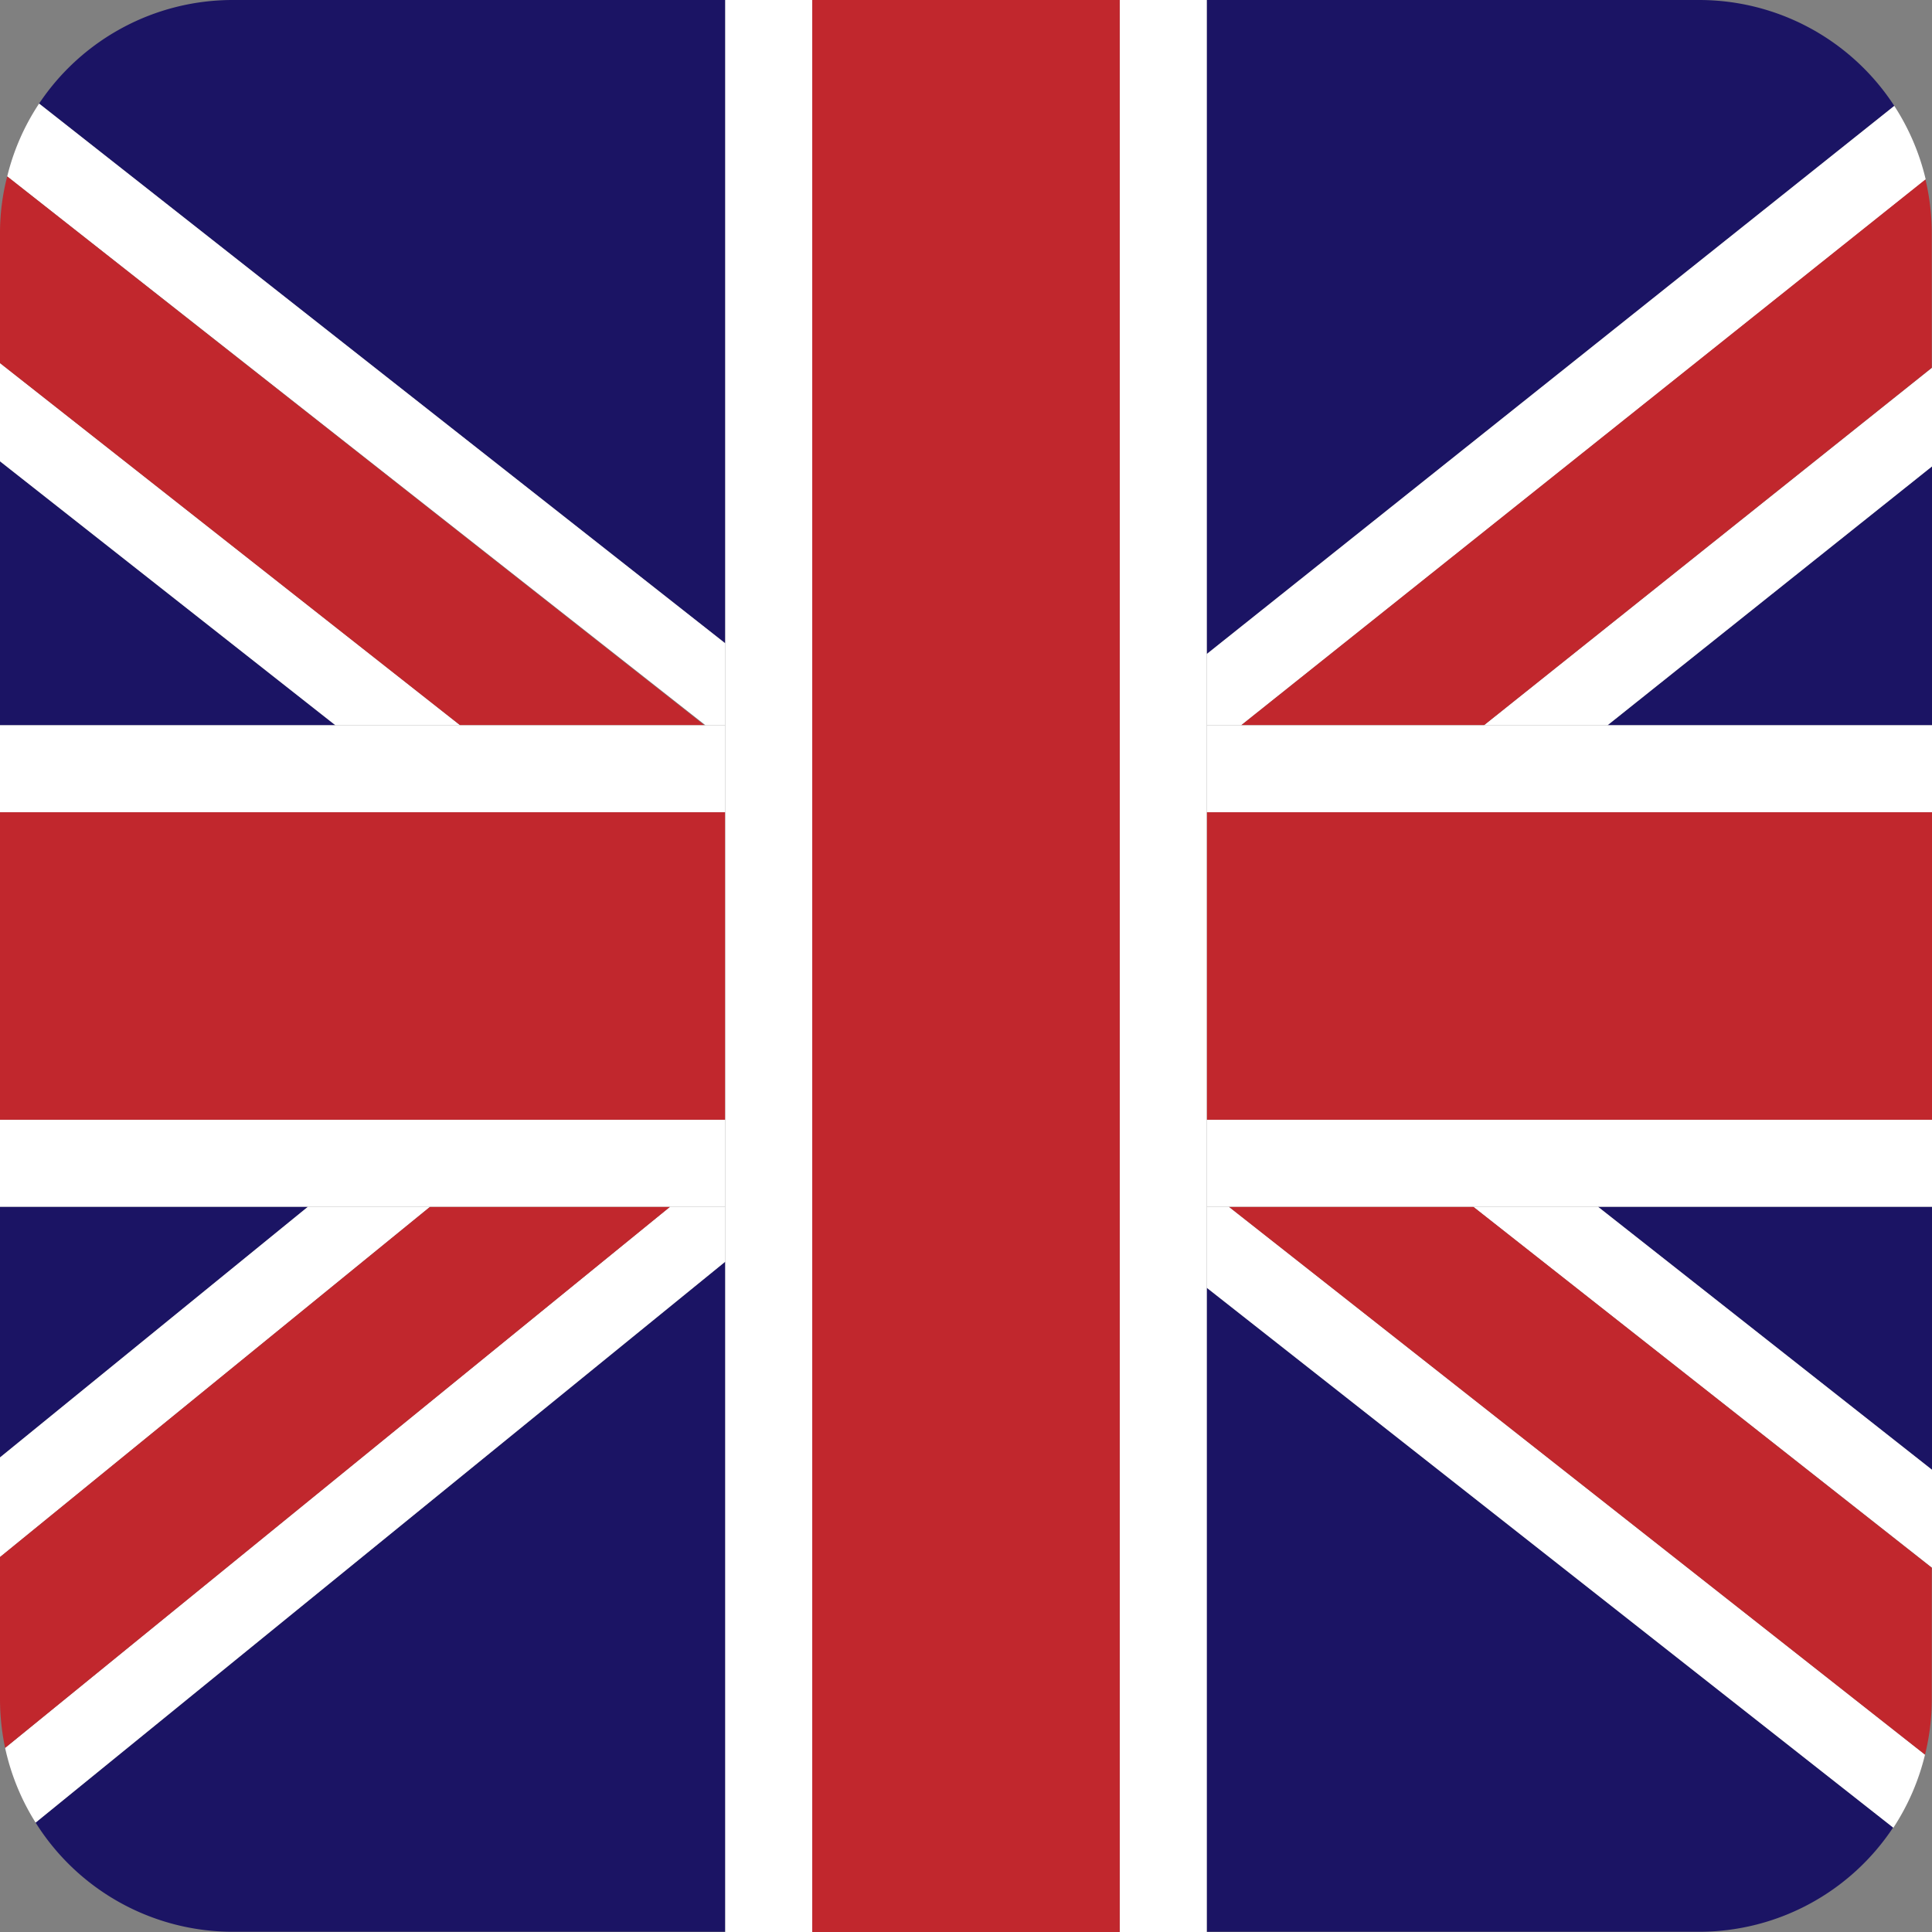<svg xmlns="http://www.w3.org/2000/svg" viewBox="0 0 83.01 83.01"><rect x="0" y="0" width="83.01" height="83.01" fill="#808080" stroke="none"/><defs><style>.cls-1{fill:#1b1464;}.cls-2{fill:#fff;}.cls-3{fill:#c1272d;}</style></defs><g id="Warstwa_2" data-name="Warstwa 2"><g id="Detale"><polygon class="cls-1" points="83.01 63.15 83.01 51.85 68.66 51.85 83.01 63.15"/><polygon class="cls-1" points="83.01 31.16 83.01 20.04 69.07 31.16 83.01 31.16"/><path class="cls-1" d="M1.53,78.31A10,10,0,0,0,10,83H31.16V54.21Z"/><path class="cls-1" d="M31.16,0H10A10,10,0,0,0,1.68,4.45L31.16,27.64Z"/><path class="cls-1" d="M81.39,4.55A10,10,0,0,0,73,0H51.85V28.1Z"/><path class="cls-1" d="M51.85,55.33V83H73a10,10,0,0,0,8.34-4.48Z"/><polygon class="cls-1" points="0 51.85 0 62.62 13.23 51.85 0 51.85"/><polygon class="cls-1" points="0 19.82 0 31.16 14.41 31.16 0 19.82"/><path class="cls-2" d="M31.16,31.16V27.64L1.68,4.45A9.88,9.88,0,0,0,.31,7.58l30,23.58Z"/><polygon class="cls-2" points="19.77 31.16 0 15.6 0 19.82 14.41 31.16 19.77 31.16"/><path class="cls-3" d="M30.27,31.16.31,7.58A9.67,9.67,0,0,0,0,10v5.6L19.77,31.16Z"/><path class="cls-2" d="M51.85,51.85v3.48l29.5,23.2a10,10,0,0,0,1.36-3.14L52.8,51.85Z"/><polygon class="cls-2" points="63.3 51.85 83.01 67.36 83.01 63.15 68.66 51.85 63.3 51.85"/><path class="cls-3" d="M52.8,51.85,82.71,75.39A9.88,9.88,0,0,0,83,73V67.36L63.3,51.85Z"/><polygon class="cls-2" points="13.23 51.85 0 62.62 0 66.9 18.48 51.85 13.23 51.85"/><path class="cls-2" d="M31.16,51.85H28.79L.22,75.1a10,10,0,0,0,1.31,3.21l29.63-24.1Z"/><path class="cls-3" d="M18.48,51.85,0,66.9V73A10.22,10.22,0,0,0,.22,75.1L28.79,51.85Z"/><path class="cls-2" d="M51.85,31.16h1.48L82.74,7.71a10,10,0,0,0-1.35-3.16L51.85,28.1Z"/><polygon class="cls-2" points="69.07 31.16 83.01 20.04 83.01 15.8 63.76 31.16 69.07 31.16"/><path class="cls-3" d="M63.76,31.16,83,15.8V10a10.18,10.18,0,0,0-.27-2.29L53.33,31.16Z"/><polygon class="cls-2" points="31.16 34.9 31.16 31.16 30.27 31.16 19.77 31.16 14.41 31.16 0 31.16 0 34.9 31.16 34.9"/><polygon class="cls-2" points="51.85 48.11 51.85 51.85 52.8 51.85 63.3 51.85 68.66 51.85 83.01 51.85 83.01 48.11 51.85 48.11"/><polygon class="cls-2" points="18.48 51.85 28.79 51.85 31.16 51.85 31.16 48.11 0 48.11 0 51.85 13.23 51.85 18.48 51.85"/><polygon class="cls-2" points="63.76 31.16 53.33 31.16 51.85 31.16 51.85 34.9 83.01 34.9 83.01 31.16 69.07 31.16 63.76 31.16"/><rect class="cls-3" y="34.9" width="31.16" height="13.21"/><rect class="cls-3" x="51.85" y="34.9" width="31.16" height="13.21"/><polygon class="cls-2" points="51.85 51.85 51.85 48.11 51.85 34.9 51.85 31.16 51.85 28.1 51.85 0 48.11 0 48.11 83.01 51.85 83.01 51.85 55.33 51.85 51.85"/><polygon class="cls-2" points="34.9 0 31.16 0 31.16 27.64 31.16 31.16 31.16 34.9 31.16 48.11 31.16 51.85 31.16 54.21 31.16 83.01 34.9 83.01 34.9 0"/><rect class="cls-3" x="34.9" width="13.21" height="83.01"/></g></g></svg>
